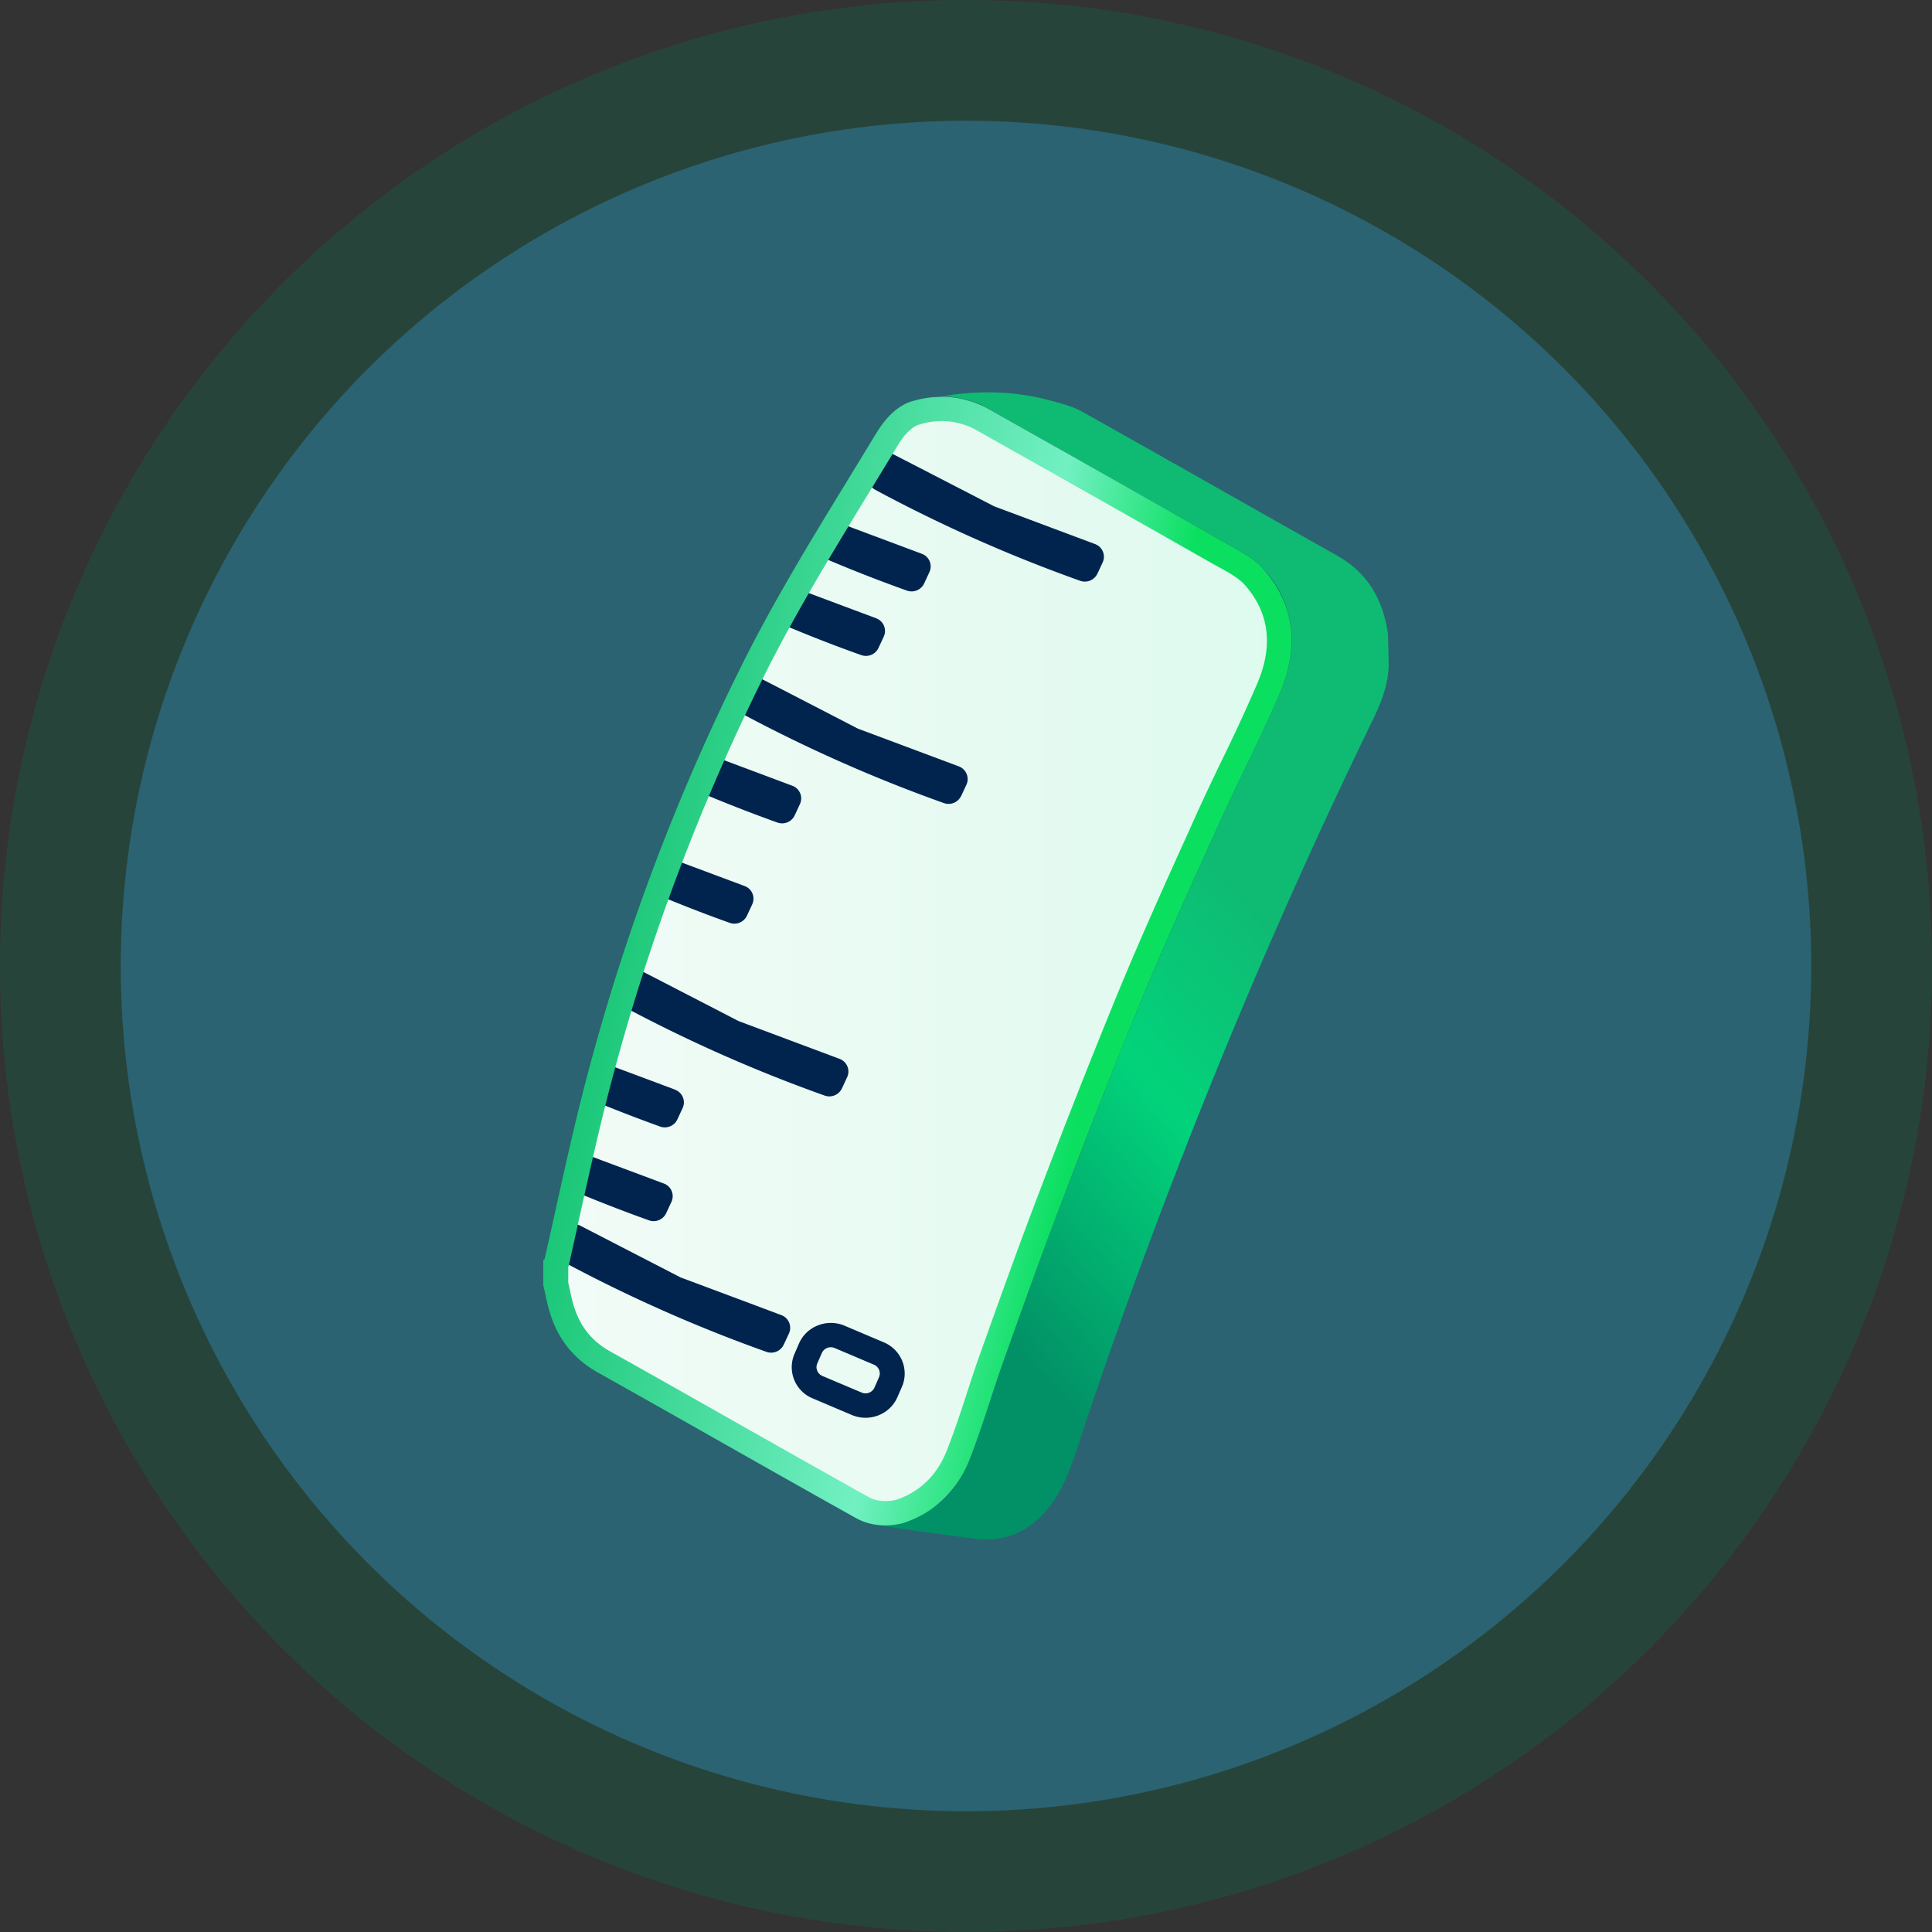 <svg xmlns="http://www.w3.org/2000/svg" width="64" height="64" fill="none"><rect width="100%" height="100%" fill="#333333" stroke="none"/><circle cx="32" cy="32" r="32" fill="#008059" fill-opacity=".23"/><circle cx="32" cy="32" r="28" fill="#2b6372"/><g clip-path="url(#a)"><path fill="url(#b)" d="M29.326 50.124c.145 0 .302-.017.461-.054q.453-.142.827-.404a3.17 3.17 0 0 0 1.125-1.462c.25-.629.467-1.289.676-1.929.145-.438.287-.879.444-1.314l.098-.28c.586-1.635 1.19-3.327 1.825-4.98.797-2.08 1.728-4.495 2.709-6.859.742-1.79 1.554-3.584 2.34-5.32l.212-.469c.267-.589.551-1.18.827-1.752.4-.83.812-1.687 1.171-2.543.586-1.392.418-2.62-.501-3.653-.244-.273-.63-.487-1.001-.691q-.131-.072-.258-.143c-2.61-1.487-5.224-2.961-7.753-4.383-.18-.1-.667-.336-1.331-.345h-.03c-.312 0-.631.054-.942.163-.409.19-.673.56-.876.898-.301.501-.609 1.002-.913 1.5-1.201 1.963-2.44 3.99-3.48 6.079a71 71 0 0 0-5.572 15.452q-.316 1.36-.615 2.726-.157.712-.316 1.425a.5.5 0 0 1-.035.1v.634l.052.242c.044.202.084.39.14.574.237.797.695 1.377 1.403 1.773a855 855 0 0 1 3.898 2.201 928 928 0 0 0 4.673 2.635 1.666 1.666 0 0 0 .745.176z"/><path fill="url(#c)" d="M46 22.038c-.012.651-.247 1.24-.528 1.818-3.658 7.515-6.796 15.236-9.467 23.142-.197.58-.368 1.172-.595 1.744-.287.725-.84 1.73-1.89 2.113a2.5 2.5 0 0 1-.711.145c-.142-.006-.287-.008-.43-.014q-1.275-.173-2.549-.347l-.855-.145c.165.006.388 0 .646-.043 0 0 .665-.108 1.23-.46.696-.436 1.056-1.104 1.27-1.645.424-1.067.737-2.173 1.123-3.254.626-1.755 1.253-3.51 1.92-5.252.879-2.293 1.766-4.58 2.706-6.85.806-1.943 1.68-3.86 2.55-5.778.652-1.442 1.389-2.847 2-4.304.244-.583.534-1.53.259-2.568a3.35 3.35 0 0 0-.83-1.502 3.2 3.2 0 0 0-.644-.512l-8.712-4.927a4 4 0 0 0-.432-.146 4 4 0 0 0-.79-.133c.891-.148 2.147-.228 3.545.153.42.114.745.205 1 .347 2.834 1.588 5.653 3.195 8.481 4.788 1.03.58 1.523 1.482 1.682 2.597.01.345.015.689.024 1.033z"/><path fill="#00244e" d="M25.962 44.542a.46.46 0 0 1-.572.24 49.05 49.05 0 0 1-6.79-3.015.447.447 0 0 1-.194-.582l.174-.375a.465.465 0 0 1 .633-.213l3.295 1.7q.024.015.049.024 1.662.62 3.324 1.243c.246.09.362.37.255.606l-.174.375zm1.928-8.488a.46.46 0 0 1-.57.239 49.006 49.006 0 0 1-6.79-3.015.447.447 0 0 1-.195-.581l.174-.376a.465.465 0 0 1 .632-.213q1.648.848 3.295 1.701.025.014.05.023l3.323 1.243c.247.091.363.37.255.606l-.174.375zm3.95-9.69a.46.46 0 0 1-.57.24 49.05 49.05 0 0 1-6.79-3.015.447.447 0 0 1-.195-.581l.174-.376a.465.465 0 0 1 .633-.213q1.647.848 3.294 1.701c.018.009.032.017.05.023l3.323 1.243c.247.091.363.37.256.606l-.174.375zM36.354 19a.46.46 0 0 1-.571.24 49.006 49.006 0 0 1-6.79-3.015.447.447 0 0 1-.194-.581l.174-.376a.465.465 0 0 1 .632-.213q1.648.849 3.295 1.7c.018.01.032.018.05.024q1.66.62 3.323 1.243c.247.09.363.37.255.606l-.174.375zM21.498 40.426a.46.46 0 0 0 .571-.24l.174-.375a.446.446 0 0 0-.255-.606q-1.228-.459-2.457-.918a51 51 0 0 0-.194 1.308 49 49 0 0 0 2.16.83m.864-4.33a662 662 0 0 0-2.485-.927 71 71 0 0 0-.302 1.263c.79.327 1.558.623 2.294.888a.46.46 0 0 0 .572-.24l.174-.375a.446.446 0 0 0-.255-.606zm2.303-6.745-2.512-.938c-.14.41-.275.813-.406 1.217q1.259.527 2.428.942a.46.46 0 0 0 .571-.24l.174-.375a.446.446 0 0 0-.255-.606m1.58-3.322-2.537-.95q-.26.584-.514 1.172 1.328.558 2.561.998a.46.46 0 0 0 .572-.239l.174-.375a.446.446 0 0 0-.256-.606m2.78-5.547q-1.284-.48-2.567-.96-.314.555-.621 1.128c.93.395 1.833.748 2.694 1.052a.46.46 0 0 0 .572-.239l.174-.375a.446.446 0 0 0-.255-.606zm1.51-2.137-2.593-.97q-.362.528-.725 1.081a49 49 0 0 0 2.828 1.11.46.46 0 0 0 .571-.24l.174-.375a.446.446 0 0 0-.255-.606m-.658 27.6-.151.344c-.25.569-.925.83-1.505.586l-1.302-.552a1.116 1.116 0 0 1-.598-1.476l.15-.345c.25-.569.926-.83 1.506-.586l1.302.552c.58.245.847.908.598 1.477m-2.802-.78c-.07.16.006.347.168.416l1.303.551a.326.326 0 0 0 .423-.165l.15-.344a.315.315 0 0 0-.167-.415l-1.303-.552a.326.326 0 0 0-.423.165z"/><path fill="url(#d)" d="M31.168 13.947h.026c.568.006.98.205 1.13.29 2.536 1.428 5.155 2.905 7.753 4.384l.261.145c.357.196.697.384.894.606.806.908.951 1.994.432 3.235a56 56 0 0 1-1.163 2.526c-.276.571-.56 1.166-.83 1.758l-.214.478c-.786 1.735-1.598 3.53-2.344 5.325a271 271 0 0 0-2.714 6.87c-.636 1.659-1.242 3.354-1.828 4.993l-.098.275c-.16.441-.305.89-.447 1.326-.206.632-.42 1.286-.667 1.903-.215.544-.545.976-.983 1.28a2.7 2.7 0 0 1-.696.345q-.184.039-.351.04-.218 0-.41-.069c-.08-.028-.13-.057-.136-.06-1.557-.87-3.138-1.763-4.666-2.628-1.3-.737-2.602-1.474-3.904-2.202-.62-.347-1.004-.836-1.215-1.536-.05-.168-.09-.35-.13-.543l-.044-.202v-.512a.5.5 0 0 0 .026-.091q.16-.713.316-1.426c.197-.893.403-1.817.615-2.722a70.6 70.6 0 0 1 5.54-15.365c1.035-2.073 2.27-4.093 3.465-6.05q.46-.752.914-1.502c.24-.399.44-.615.682-.731q.392-.134.786-.134m0-.805c-.465 0-.844.102-1.1.193-.496.222-.809.629-1.076 1.067-1.517 2.51-3.1 4.981-4.411 7.61a71 71 0 0 0-5.604 15.526c-.325 1.383-.62 2.771-.934 4.156-.002.018-.029.032-.046.049v.82c.07.295.122.594.209.884.26.873.771 1.547 1.595 2.011 2.863 1.604 5.708 3.235 8.57 4.833.038.02.131.069.262.117.24.085.475.117.687.117s.412-.032.568-.069c.247-.077.595-.213.958-.466a3.6 3.6 0 0 0 1.27-1.645c.423-1.066.737-2.173 1.122-3.254.627-1.755 1.253-3.51 1.92-5.251a278 278 0 0 1 2.706-6.85c.807-1.943 1.68-3.86 2.55-5.778.652-1.442 1.39-2.848 2.001-4.304.603-1.437.505-2.86-.571-4.071-.351-.395-.885-.646-1.36-.919-2.582-1.47-5.169-2.927-7.756-4.386-.25-.14-.8-.39-1.531-.396h-.035z"/></g><defs><linearGradient id="b" x1="18.413" x2="42.382" y1="31.846" y2="31.846" gradientUnits="userSpaceOnUse"><stop stop-color="#f2fbf7"/><stop offset="1" stop-color="#defaee"/></linearGradient><linearGradient id="c" x1="37.681" x2="26.072" y1="25.785" y2="35.923" gradientUnits="userSpaceOnUse"><stop stop-color="#0fbb73"/><stop offset=".41" stop-color="#02d37b"/><stop offset="1" stop-color="#029166"/></linearGradient><linearGradient id="d" x1="23.062" x2="42.197" y1="1.42" y2="5.333" gradientUnits="userSpaceOnUse"><stop stop-color="#03bc63"/><stop offset=".76" stop-color="#72f0c3"/><stop offset="1" stop-color="#0adf60"/></linearGradient><clipPath id="a"><path fill="#fff" d="M18 13h28v38H18z"/></clipPath></defs></svg>